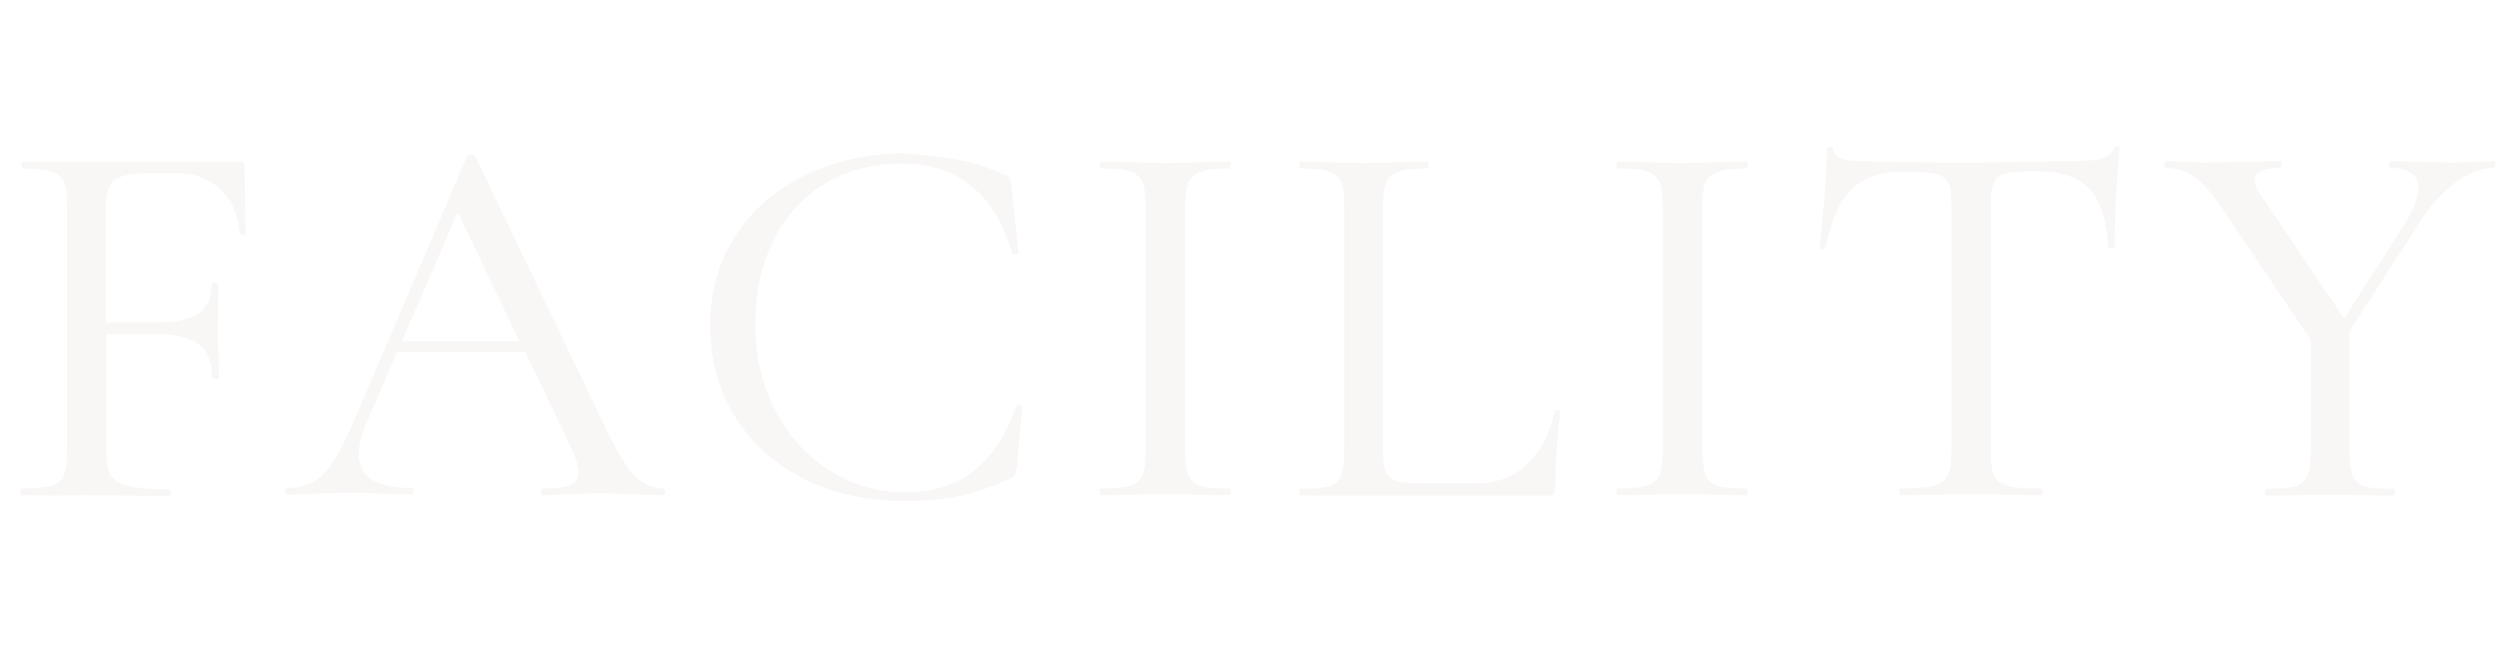 <?xml version="1.0" encoding="utf-8"?>
<!-- Generator: Adobe Illustrator 27.0.0, SVG Export Plug-In . SVG Version: 6.00 Build 0)  -->
<svg version="1.1" id="レイヤー_1" xmlns="http://www.w3.org/2000/svg" xmlns:xlink="http://www.w3.org/1999/xlink" x="0px"
	 y="0px" width="515px" height="134px" viewBox="0 0 515 134" style="enable-background:new 0 0 515 134;" xml:space="preserve">
<style type="text/css">
	.st0{opacity:0.3;enable-background:new    ;}
	.st1{fill:#EBE2E2;}
</style>
<g class="st0">
	<path class="st1" d="M50.6,48c0,0.2-0.2,0.3-0.6,0.3c-0.4,0-0.6-0.1-0.6-0.3c-0.4-4-1.8-7-4.1-9.1s-5.2-3.2-8.9-3.2h-6.1
		c-3.3,0-5.5,0.5-6.7,1.4c-1.2,0.9-1.8,2.7-1.8,5.2v24.1h10.6c4,0,6.8-0.6,8.6-1.9c1.8-1.3,2.6-3.3,2.6-6c0-0.1,0.2-0.2,0.7-0.2
		s0.7,0.1,0.7,0.2l-0.1,9.1c0,2.1,0,3.7,0.1,4.8l0.1,5.5c0,0.1-0.2,0.2-0.7,0.2s-0.7-0.1-0.7-0.2c0-3.2-0.9-5.6-2.8-7
		c-1.8-1.4-4.8-2.1-8.9-2.1H21.9v23.9c0,2.3,0.3,4.1,0.9,5.1c0.6,1.1,1.8,1.8,3.6,2.3c1.8,0.4,4.6,0.7,8.5,0.7
		c0.1,0,0.2,0.2,0.2,0.7c0,0.4-0.1,0.7-0.2,0.7c-3,0-5.4,0-7-0.1L17.7,102l-7.5,0.1C8.8,102,6.9,102,4.5,102c-0.2,0-0.3-0.2-0.3-0.7
		c0-0.4,0.1-0.7,0.3-0.7c2.7,0,4.7-0.2,6-0.5c1.3-0.4,2.2-1.1,2.6-2.1c0.5-1.1,0.7-2.7,0.7-4.9V42.2c0-2.2-0.2-3.8-0.7-4.8
		c-0.4-1-1.3-1.7-2.5-2.1c-1.2-0.4-3.2-0.6-5.9-0.6c-0.1,0-0.2-0.2-0.2-0.7c0-0.4,0.1-0.7,0.2-0.7h44.7c0.7,0,1,0.3,1,1L50.6,48z"/>
	<path class="st1" d="M137,101.3c0,0.4-0.1,0.7-0.4,0.7c-1.4,0-3.6-0.1-6.5-0.2c-2.9-0.1-5.1-0.2-6.5-0.2c-1.7,0-3.8,0.1-6.3,0.2
		c-2.3,0.1-4.2,0.2-5.5,0.2c-0.3,0-0.4-0.2-0.4-0.7c0-0.4,0.1-0.7,0.4-0.7c2.6,0,4.5-0.2,5.7-0.7c1.1-0.5,1.7-1.3,1.7-2.6
		c0-1.1-0.5-2.8-1.5-5l-9.5-19.8H81.8l-6.5,15.1c-1,2.2-1.4,4.2-1.4,6c0,4.6,3.6,6.9,10.7,6.9c0.4,0,0.6,0.2,0.6,0.7
		c0,0.4-0.2,0.7-0.6,0.7c-1.3,0-3.2-0.1-5.7-0.2c-2.8-0.1-5.2-0.2-7.3-0.2c-1.8,0-4.1,0.1-6.7,0.2c-2.2,0.1-4.1,0.2-5.6,0.2
		c-0.4,0-0.5-0.2-0.5-0.7c0-0.4,0.2-0.7,0.5-0.7c2.1,0,3.8-0.4,5.2-1.2c1.4-0.8,2.8-2.1,4.1-4.1c1.3-2,2.8-4.9,4.4-8.7l23.2-54.3
		c0.1-0.2,0.4-0.3,0.9-0.3s0.7,0.1,0.8,0.3l26.2,54.6c2.5,5.4,4.6,9,6.4,10.9c1.8,1.9,3.8,2.9,6.1,2.9
		C136.8,100.7,137,100.9,137,101.3z M82.8,70.3H107L94.3,43.7L82.8,70.3z"/>
	<path class="st1" d="M197.8,33c3.2,0.6,6.3,1.7,9.4,3.1c0.5,0.3,0.8,0.6,0.9,0.8c0.1,0.3,0.2,0.8,0.3,1.7l1.4,13.4
		c0,0.2-0.2,0.4-0.6,0.4c-0.4,0.1-0.6,0-0.7-0.3c-3.6-12.2-11.2-18.4-22.8-18.4c-5.9,0-11.2,1.4-15.7,4.1
		c-4.5,2.7-8.1,6.6-10.6,11.6s-3.8,10.9-3.8,17.5c0,6.5,1.4,12.3,4.1,17.6s6.5,9.4,11.2,12.4s9.8,4.5,15.4,4.5
		c5.8,0,10.5-1.4,14.2-4.3s6.7-7.4,8.9-13.5c0.1-0.2,0.3-0.3,0.7-0.2c0.4,0.1,0.5,0.2,0.5,0.3L209.5,96c-0.1,0.9-0.3,1.4-0.4,1.7
		c-0.1,0.3-0.4,0.5-0.9,0.8c-3.7,1.8-7.3,3-10.7,3.7s-7.2,1-11.3,1c-7.7,0-14.6-1.5-20.6-4.6c-6.1-3-10.8-7.3-14.2-12.8
		s-5.1-11.7-5.1-18.8c0-6.9,1.7-13,5.2-18.4c3.4-5.4,8.2-9.5,14.4-12.5c6.1-3,13-4.5,20.6-4.5C190.9,32,194.6,32.4,197.8,33z"/>
	<path class="st1" d="M244.9,98c0.4,1,1.3,1.7,2.5,2.1s3.2,0.5,5.9,0.5c0.1,0,0.2,0.2,0.2,0.7c0,0.4-0.1,0.7-0.2,0.7
		c-2.3,0-4.1,0-5.4-0.1l-7.9-0.1l-7.6,0.1c-1.4,0.1-3.3,0.1-5.6,0.1c-0.2,0-0.3-0.2-0.3-0.7c0-0.4,0.1-0.7,0.3-0.7
		c2.7,0,4.7-0.2,5.9-0.5c1.2-0.4,2.1-1.1,2.6-2.1c0.5-1.1,0.7-2.7,0.7-4.9V42.2c0-2.2-0.2-3.8-0.7-4.8s-1.3-1.7-2.6-2.1
		c-1.2-0.4-3.2-0.6-5.9-0.6c-0.2,0-0.3-0.2-0.3-0.7c0-0.4,0.1-0.7,0.3-0.7l5.6,0.1c3.1,0.1,5.6,0.2,7.6,0.2c2.1,0,4.8-0.1,8-0.2
		l5.3-0.1c0.1,0,0.2,0.2,0.2,0.7c0,0.4-0.1,0.7-0.2,0.7c-2.6,0-4.6,0.2-5.9,0.7c-1.3,0.4-2.1,1.2-2.6,2.3c-0.4,1.1-0.7,2.7-0.7,4.9
		v50.7C244.2,95.4,244.4,97,244.9,98z"/>
	<path class="st1" d="M284.9,92.7c0,2.1,0.2,3.6,0.6,4.5c0.4,1,1.2,1.6,2.3,1.9c1.1,0.3,3,0.5,5.4,0.5h10.6c4.4,0,8-1.3,10.8-4
		s4.7-6.3,5.6-10.9c0-0.2,0.2-0.3,0.6-0.3s0.6,0.2,0.6,0.4c-0.7,6.2-1,11.4-1,15.6c0,0.6-0.1,1-0.3,1.3c-0.2,0.3-0.7,0.4-1.3,0.4
		h-51c-0.1,0-0.2-0.2-0.2-0.7c0-0.4,0.1-0.7,0.2-0.7c2.7,0,4.7-0.2,5.9-0.5c1.2-0.4,2.1-1.1,2.5-2.1c0.4-1.1,0.7-2.7,0.7-4.9v-51
		c0-2.2-0.2-3.8-0.7-4.8c-0.4-1-1.3-1.7-2.5-2.1c-1.2-0.4-3.2-0.6-5.9-0.6c-0.1,0-0.2-0.2-0.2-0.7c0-0.4,0.1-0.7,0.2-0.7l5.5,0.1
		c3.1,0.1,5.6,0.2,7.6,0.2c2.1,0,4.7-0.1,7.8-0.2l5.4-0.1c0.1,0,0.2,0.2,0.2,0.7c0,0.4-0.1,0.7-0.2,0.7c-2.6,0-4.6,0.2-5.9,0.6
		c-1.3,0.4-2.1,1.1-2.6,2.2c-0.4,1.1-0.7,2.7-0.7,4.9V92.7z"/>
	<path class="st1" d="M351.4,98c0.4,1,1.3,1.7,2.5,2.1s3.2,0.5,5.9,0.5c0.1,0,0.2,0.2,0.2,0.7c0,0.4-0.1,0.7-0.2,0.7
		c-2.3,0-4.1,0-5.4-0.1l-7.9-0.1l-7.6,0.1c-1.4,0.1-3.3,0.1-5.6,0.1c-0.2,0-0.3-0.2-0.3-0.7c0-0.4,0.1-0.7,0.3-0.7
		c2.7,0,4.7-0.2,5.9-0.5c1.2-0.4,2.1-1.1,2.6-2.1c0.5-1.1,0.7-2.7,0.7-4.9V42.2c0-2.2-0.2-3.8-0.7-4.8s-1.3-1.7-2.6-2.1
		c-1.2-0.4-3.2-0.6-5.9-0.6c-0.2,0-0.3-0.2-0.3-0.7c0-0.4,0.1-0.7,0.3-0.7l5.6,0.1c3.1,0.1,5.6,0.2,7.6,0.2c2.1,0,4.8-0.1,8-0.2
		l5.3-0.1c0.1,0,0.2,0.2,0.2,0.7c0,0.4-0.1,0.7-0.2,0.7c-2.6,0-4.6,0.2-5.9,0.7c-1.3,0.4-2.1,1.2-2.6,2.3c-0.4,1.1-0.7,2.7-0.7,4.9
		v50.7C350.8,95.4,351,97,351.4,98z"/>
	<path class="st1" d="M381.4,39c-2.5,2.5-4.2,6.5-5.3,12c-0.1,0.2-0.3,0.3-0.7,0.3c-0.4,0-0.6-0.1-0.6-0.3c0.3-2.1,0.6-5.4,1-9.9
		s0.5-8,0.5-10.3c0-0.4,0.2-0.5,0.7-0.5c0.4,0,0.7,0.2,0.7,0.5c0,1.6,2,2.4,5.9,2.4c6.3,0.2,13.7,0.3,22.1,0.3
		c4.3,0,8.9-0.1,13.8-0.2l7.5-0.1c2.6,0,4.6-0.2,5.9-0.5c1.3-0.4,2.1-1.1,2.5-2.2c0.1-0.3,0.3-0.4,0.7-0.4c0.4,0,0.5,0.1,0.5,0.4
		c-0.2,2.1-0.4,5.4-0.7,9.8c-0.2,4.4-0.3,8-0.3,10.7c0,0.1-0.2,0.2-0.6,0.2s-0.6-0.1-0.7-0.2c-0.3-5.6-1.6-9.7-3.9-12.1
		c-2.3-2.4-5.9-3.6-10.7-3.6c-2.9,0-5,0.1-6.3,0.4c-1.3,0.3-2.2,0.9-2.6,1.9c-0.5,1-0.7,2.5-0.7,4.7V93c0,2.3,0.2,3.9,0.7,5
		c0.5,1,1.4,1.7,2.9,2.1c1.4,0.4,3.7,0.5,6.9,0.5c0.1,0,0.2,0.2,0.2,0.7c0,0.4-0.1,0.7-0.2,0.7c-2.5,0-4.5,0-5.9-0.1l-8.7-0.1
		l-8.4,0.1c-1.5,0.1-3.5,0.1-6.2,0.1c-0.1,0-0.2-0.2-0.2-0.7c0-0.4,0.1-0.7,0.2-0.7c3.1,0,5.4-0.2,6.8-0.5c1.5-0.4,2.5-1.1,3-2.1
		c0.5-1.1,0.8-2.7,0.8-4.9V42.2c0-2.1-0.2-3.6-0.7-4.6c-0.5-0.9-1.4-1.5-2.6-1.8c-1.3-0.3-3.4-0.4-6.4-0.4
		C387.4,35.3,383.9,36.6,381.4,39z"/>
	<path class="st1" d="M514,33.9c0,0.4-0.1,0.7-0.2,0.7c-2.6,0-5.3,1-8.1,3.1c-2.8,2.1-5.3,4.9-7.5,8.5l-14.2,22v24.9
		c0,2.3,0.2,3.9,0.7,5c0.4,1,1.3,1.7,2.5,2.1s3.2,0.5,5.9,0.5c0.2,0,0.3,0.2,0.3,0.7c0,0.4-0.1,0.7-0.3,0.7c-2.3,0-4,0-5.3-0.1
		l-7.8-0.1l-7.6,0.1c-1.4,0.1-3.3,0.1-5.6,0.1c-0.1,0-0.2-0.2-0.2-0.7c0-0.4,0.1-0.7,0.2-0.7c2.7,0,4.7-0.2,5.9-0.5
		c1.2-0.4,2.1-1.1,2.6-2.1c0.5-1.1,0.7-2.7,0.7-4.9V70l-17.8-26.4c-2.2-3.4-4.2-5.7-6-7s-3.8-2-6-2c-0.2,0-0.3-0.2-0.3-0.7
		c0-0.4,0.1-0.7,0.3-0.7l3.8,0.1c1.8,0.1,3,0.2,3.9,0.2c2.5,0,5.7-0.1,9.7-0.2l6.2-0.1c0.1,0,0.2,0.2,0.2,0.7c0,0.4-0.1,0.7-0.2,0.7
		c-3.6,0-5.4,0.8-5.4,2.5c0,0.7,0.4,1.7,1.2,2.9l17.3,25.6l12.8-20c1.7-2.8,2.5-5.1,2.5-6.8c0-2.8-2-4.2-5.9-4.2
		c-0.1,0-0.2-0.2-0.2-0.7c0-0.4,0.1-0.7,0.2-0.7l5.3,0.1c2.9,0.1,5.6,0.2,7.9,0.2c1.2,0,2.8-0.1,4.5-0.2l4.1-0.1
		C514,33.3,514,33.5,514,33.9z"/>
</g>
</svg>
